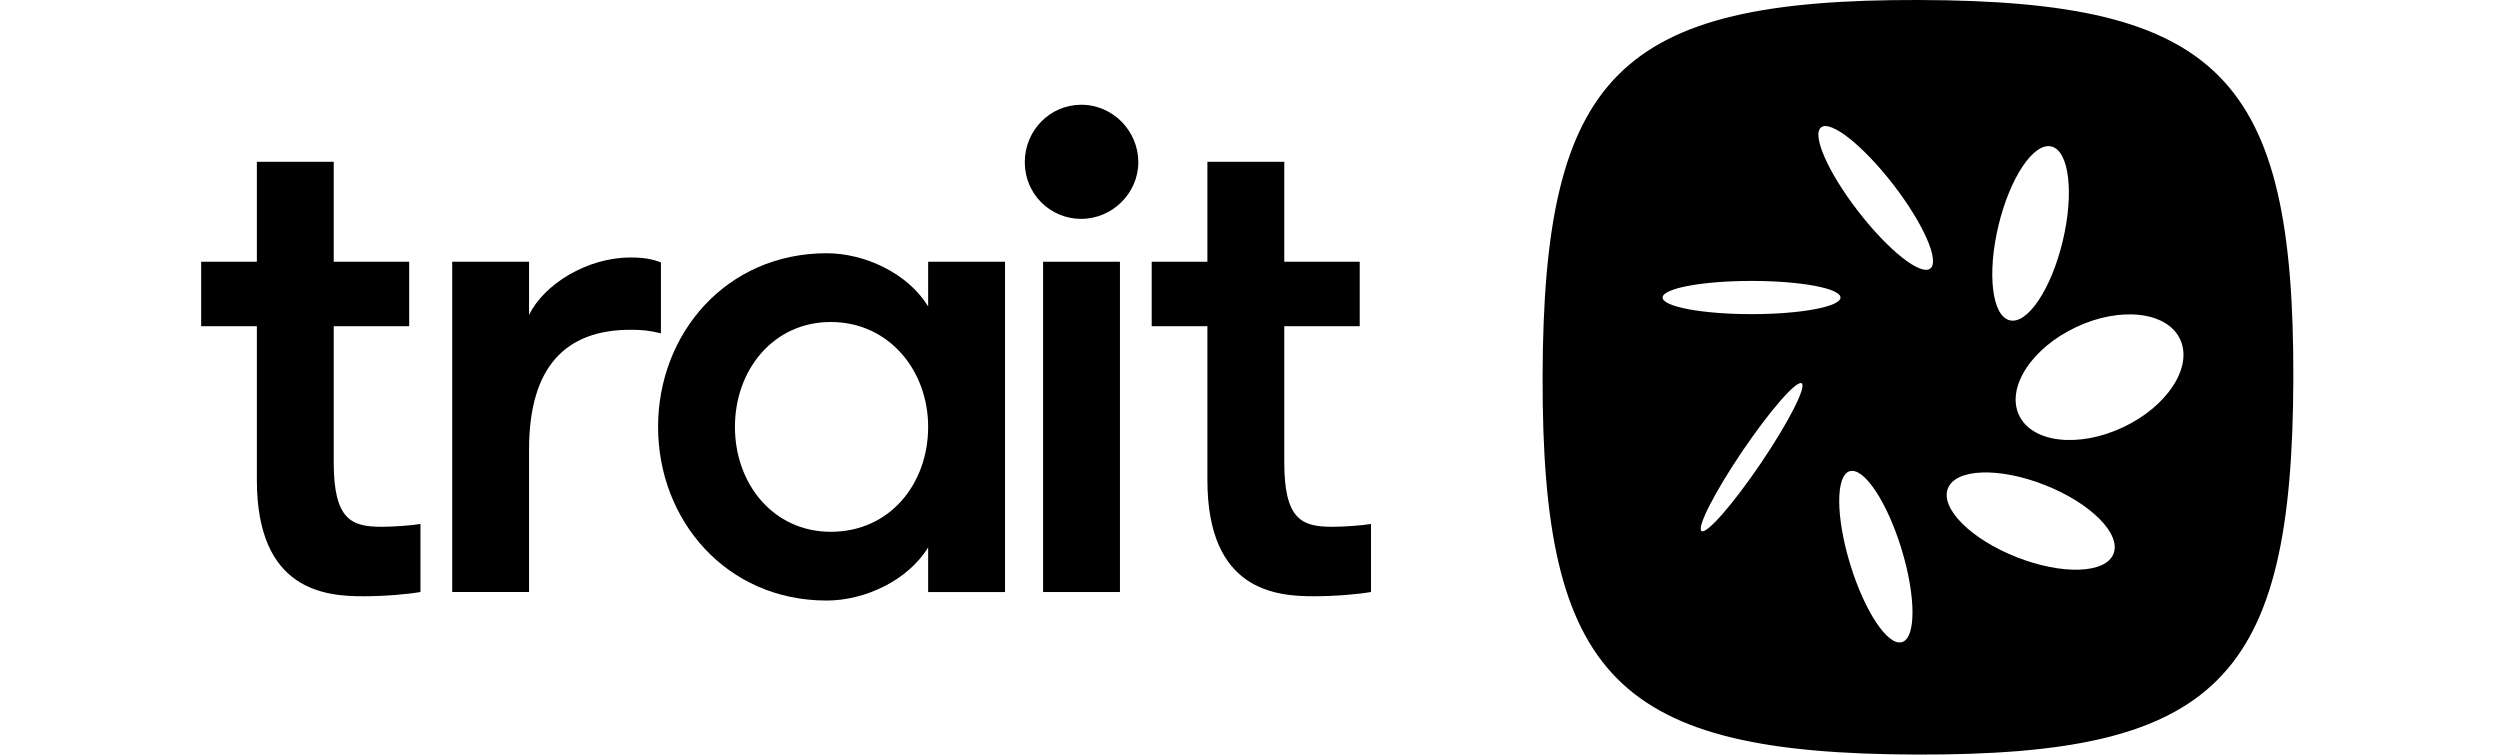 <?xml version="1.0" encoding="UTF-8" standalone="no"?>
<svg
    xmlns:svg="http://www.w3.org/2000/svg"
    xmlns="http://www.w3.org/2000/svg"
    xmlns:xlink="http://www.w3.org/1999/xlink"
    version="1.1"
    width="603"
    height="182"
    style="fill:#221f1f"
    viewBox="0 0 139 50"
>
    <g fill="#000000">
        <path d="M60.882 17.344H55.789V39.23H60.882V17.344Z"></path>
        <path
            d="M58.314 6.941C56.258 6.941 54.576 8.632 54.576 10.745C54.576 12.859 56.258 14.503 58.314 14.503C60.37 14.503 62.099 12.812 62.099 10.745C62.099 8.679 60.417 6.941 58.314 6.941Z"
        ></path>
        <path
            d="M48.173 20.303C46.818 18.096 43.968 16.781 41.445 16.781C34.809 16.781 30.277 22.089 30.277 28.288C30.277 34.487 34.81 39.794 41.445 39.794C43.968 39.794 46.819 38.479 48.173 36.272V39.231H53.266V17.344H48.173V20.302V20.303ZM41.724 35.238C37.893 35.238 35.37 32.045 35.37 28.288C35.37 24.531 37.893 21.337 41.724 21.337C45.556 21.337 48.173 24.531 48.173 28.288C48.173 32.045 45.65 35.238 41.724 35.238Z"
        ></path>
        <path
            d="M8.784 30.634V21.617H13.784V17.343H8.784V10.721H3.691V17.343H0V21.617H3.691V31.808C3.691 39.181 8.271 39.51 10.747 39.51C12.243 39.51 13.737 39.369 14.532 39.228V34.719C14.018 34.813 12.756 34.907 11.962 34.907C9.952 34.907 8.784 34.438 8.784 30.634Z"
        ></path>
        <path
            d="M71.771 30.634V21.617H76.77V17.343H71.771V10.721H66.677V17.343H62.986V21.617H66.677V31.808C66.677 39.181 71.257 39.51 73.733 39.51C75.229 39.51 76.724 39.369 77.518 39.228V34.719C77.004 34.813 75.743 34.907 74.948 34.907C72.939 34.907 71.771 34.438 71.771 30.634Z"
        ></path>
        <path
            d="M30.466 17.391C29.905 17.156 29.251 17.062 28.456 17.062C25.559 17.062 22.709 18.847 21.728 20.867V17.344H16.635V39.23H21.728V29.79C21.728 24.342 24.111 21.852 28.456 21.852C29.251 21.852 29.671 21.899 30.466 22.088V17.391Z"
        ></path>
        <path
            d="M113.827 0C93.929 -0.053 88.942 4.935 88.889 24.935C88.836 44.934 93.796 49.947 113.695 50C133.593 50.053 138.583 45.065 138.635 25.065C138.687 5.066 133.725 0.053 113.827 0ZM119.095 14.95C119.858 11.769 121.429 9.421 122.605 9.707C123.781 9.992 124.116 12.801 123.353 15.981C122.591 19.162 121.019 21.51 119.843 21.225C118.667 20.94 118.332 18.13 119.095 14.95ZM103.343 30.708C101.51 33.411 99.754 35.419 99.421 35.191C99.087 34.962 100.303 32.586 102.136 29.883C103.969 27.179 105.725 25.171 106.058 25.399C106.392 25.628 105.176 28.004 103.343 30.708ZM102.736 20.816C99.48 20.816 96.841 20.323 96.841 19.716C96.841 19.108 99.479 18.615 102.735 18.615C105.99 18.615 108.629 19.108 108.629 19.716C108.629 20.323 105.991 20.816 102.736 20.816ZM112.711 42.547C111.775 42.838 110.238 40.539 109.278 37.413C108.317 34.287 108.297 31.517 109.233 31.226C110.169 30.935 111.706 33.234 112.666 36.36C113.627 39.486 113.647 42.256 112.711 42.547ZM114.58 17.792C113.944 18.29 111.809 16.599 109.81 14.017C107.811 11.434 106.708 8.937 107.343 8.44C107.979 7.942 110.115 9.632 112.114 12.214C114.112 14.797 115.216 17.294 114.58 17.792ZM126.721 36.69C126.206 38.011 123.332 38.113 120.3 36.919C117.269 35.726 115.23 33.687 115.744 32.367C116.259 31.046 119.133 30.944 122.165 32.137C125.196 33.331 127.235 35.37 126.721 36.69ZM127.34 28.319C124.39 29.703 121.308 29.337 120.454 27.501C119.601 25.666 121.302 23.055 124.251 21.671C127.2 20.286 130.283 20.652 131.136 22.488C131.989 24.323 130.289 26.934 127.34 28.319Z"
        ></path>
    </g>
</svg>